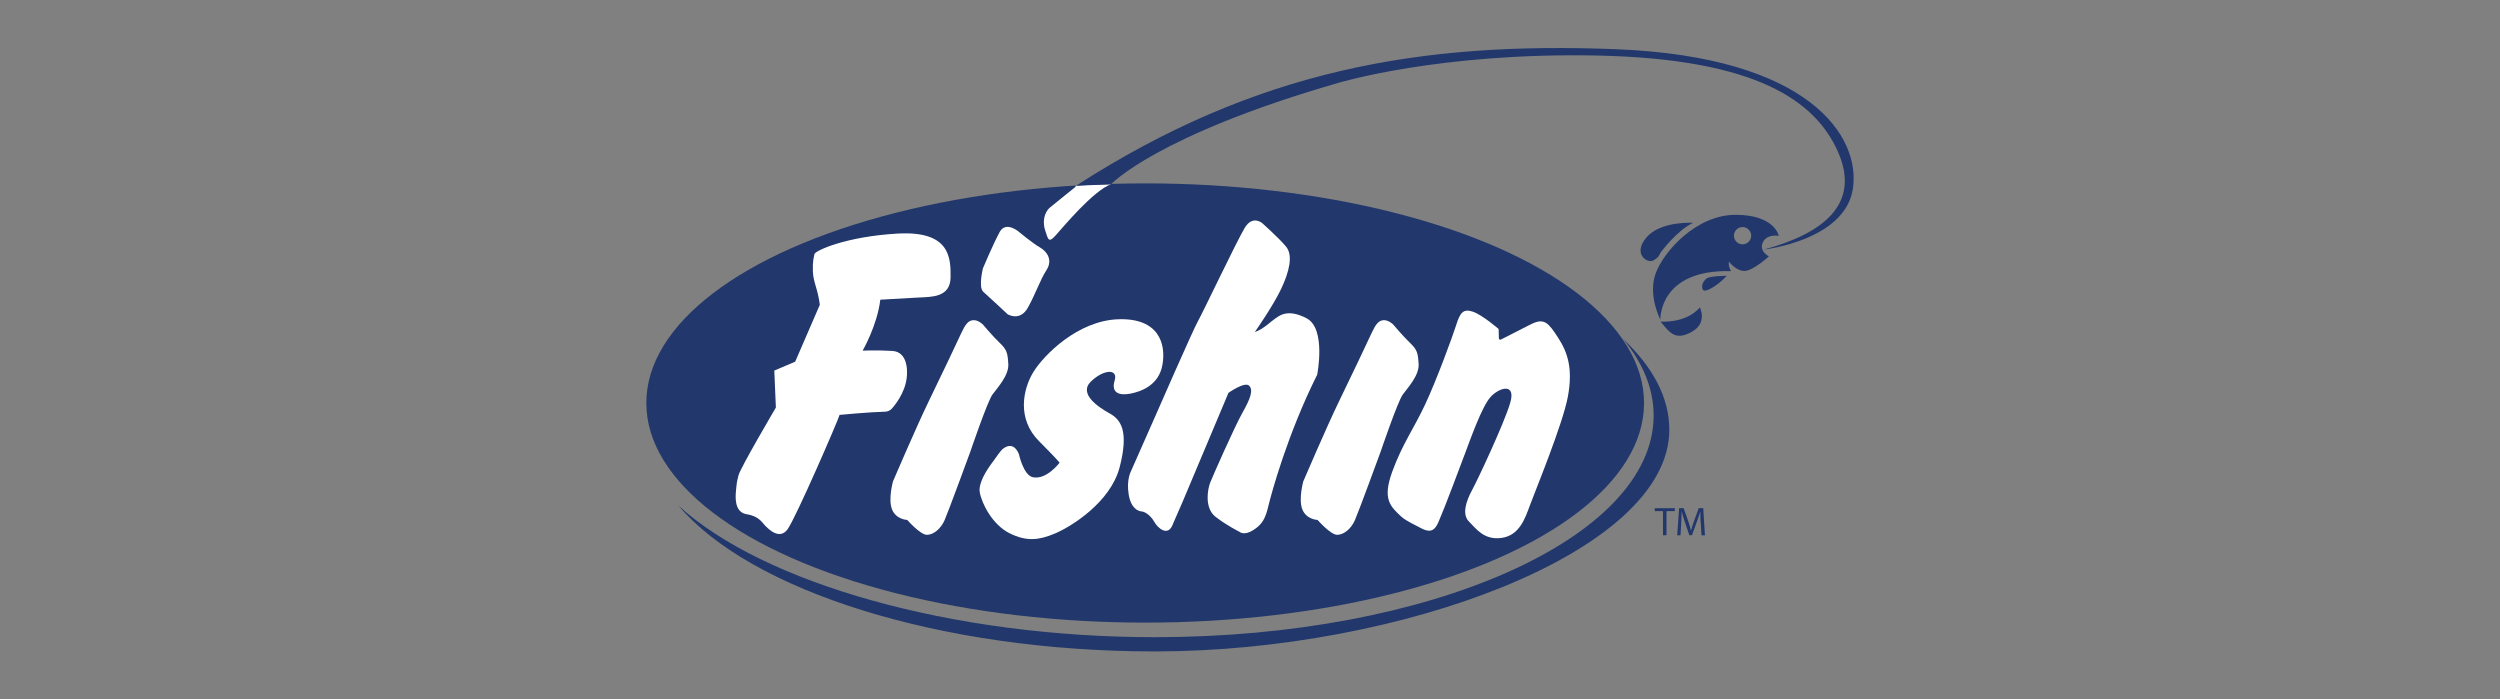 <?xml version="1.0" encoding="UTF-8"?>
<svg id="Layer_1" data-name="Layer 1" xmlns="http://www.w3.org/2000/svg" viewBox="0 0 400 111.91">
  <rect x="0" y="0" width="400" height="111.91" fill="#808080" stroke="none"/>
  <defs>
    <style>
      .cls-1 {
        fill: #22386c;
      }

      .cls-2 {
        fill: #fff;
      }
    </style>
  </defs>
  <ellipse class="cls-1" cx="183.23" cy="64.48" rx="79.82" ry="35.14"/>
  <path class="cls-1" d="M259.75,54.3c3.12,3.8,4.83,7.9,4.83,12.18,0,19.59-35.74,35.47-79.82,35.47-32.52,0-62.64-8.64-76.2-21.04,11.53,13.6,41.73,23.32,76.2,23.32,39.17,0,82.33-15.88,82.33-35.47,0-5.15-2.64-10.04-7.33-14.46h0Z"/>
  <path class="cls-1" d="M270.9,35.65s-5.17-.34-7.46,2.33c-2.29,2.66.14,4.19,1.05,3.71.91-.47.98-.88,1.15-1.18s2.77-3.71,5.26-4.86h0Z"/>
  <path class="cls-1" d="M265.7,51.45s3.98.37,6.28-2.26c0,0,1.28,2.5-1.32,3.92-2.6,1.42-3.48.17-4.97-1.66h0Z"/>
  <path class="cls-1" d="M276.31,44.13s-2.77,0-3.28.44c-.51.44-.85,1.01-.61,1.72s2.33-.51,3.88-2.17h0Z"/>
  <path class="cls-1" d="M284.61,37.75s-.61-3.38-6.92-3.38-11.55,5.91-12.8,9.42c-1.25,3.51.77,7.36.77,7.36,0,0-.31-8.07,11.31-7.77,0,0-.47-.68-.34-1.52,0,0,1.15,1.55,2.54,1.49,1.38-.06,3.85-2.33,3.85-2.33,0,0-1.75-.89-.88-2.4.71-1.22,2.46-.88,2.46-.88h0ZM278.81,39.09c-.76,0-1.38-.62-1.38-1.38s.62-1.38,1.38-1.38,1.38.62,1.38,1.38-.62,1.38-1.38,1.38Z"/>
  <path class="cls-2" d="M131.18,48.75l-3.95,9.12-3.34,1.42.25,5.92s-5.67,9.63-5.98,10.84c-.31,1.22-.31,1.46-.4,2.43s-.31,3.49,1.72,3.8c2.03.31,2.54,1.46,2.99,1.88s2.23,2.33,3.55.51c1.32-1.82,8.15-17.58,8.31-18.29,0,0,4.89-.46,7.27-.51.43,0,.85-.2,1.13-.53.85-.97,2.46-3.19,2.39-5.85,0,0,.15-3.19-2.33-3.34s-4.77-.05-4.77-.05c0,0,2.33-4,2.83-8.15,0,0,4.2-.25,6.18-.35s5.01,0,5.06-3.19c.05-3.19-.1-7.49-8.41-7.04-8.31.46-13.27,2.74-13.37,3.29s-.31,1.06-.25,2.78c.06,1.72.81,2.83,1.11,5.32h0Z"/>
  <path class="cls-2" d="M163.1,37.15s-2.12-1.88-3.14-.05c-1.01,1.83-2.69,5.83-2.69,5.83,0,0-.76,3.04.05,3.75s3.9,3.6,3.9,3.6c0,0,1.97,1.22,3.24-1.06,1.27-2.28,1.97-4.46,2.99-6.03,1.01-1.57.1-2.94-1.06-3.6s-3.29-2.43-3.29-2.43h0Z"/>
  <path class="cls-2" d="M157.16,51.84s-.66-.66-1.46-.61c-.8.05-1.26.71-1.88,2.03-.61,1.32-3.24,6.89-5.22,10.94-1.97,4.05-5.72,12.81-5.72,12.81,0,0-.81,2.89-.15,4.51.66,1.62,2.43,1.67,2.43,1.67,0,0,2.08,2.38,3.14,2.38s2.23-.97,2.83-2.33c.6-1.36,4.11-10.94,4.11-10.94,0,0,2.74-8.06,3.55-9.17s2.63-3.04,2.54-4.86c-.1-1.83-.25-2.33-1.37-3.4-1.11-1.06-2.78-3.04-2.78-3.04h0Z"/>
  <path class="cls-2" d="M222.81,51.84s-.66-.66-1.46-.61c-.8.05-1.26.71-1.88,2.03-.61,1.32-3.24,6.89-5.22,10.94-1.97,4.05-5.72,12.81-5.72,12.81,0,0-.81,2.89-.15,4.51.66,1.62,2.43,1.67,2.43,1.67,0,0,2.08,2.38,3.14,2.38s2.23-.97,2.83-2.33c.6-1.36,4.11-10.94,4.11-10.94,0,0,2.74-8.06,3.55-9.17.81-1.11,2.63-3.04,2.54-4.86-.1-1.82-.25-2.33-1.37-3.4-1.12-1.07-2.78-3.04-2.78-3.04h0Z"/>
  <path class="cls-2" d="M169.53,74.03s-2.06,2.77-4.26,2.33c-1.52-.31-2.23-3.65-2.23-3.65,0,0-.71-2.23-2.48-.97-.5.35-1.1,1.35-1.62,2.03-1.31,1.71-2.4,3.65-2.18,4.97.31,1.83,2.03,5.22,4.77,6.58s4.71,1.11,7.24.05c2.54-1.06,8.92-4.97,10.38-10.64,1.46-5.67.25-7.55-1.57-8.56s-5.06-3.14-3.04-5.12c2.03-1.97,4.4-2.12,3.8-.15s.76,2.43,2.54,2.08c1.77-.35,4.56-1.37,5.12-4.66.56-3.29-.56-7.45-7.04-7.24-6.49.2-11.95,5.72-13.63,8.46-1.67,2.74-2.66,7.47.91,11.04,2.69,2.69,3.29,3.44,3.29,3.44,0,0,0,.02,0,.02Z"/>
  <path class="cls-2" d="M196.52,62.88s2.63-1.88,3.34-1.17c.71.71.2,2.08-1.06,4.31-1.26,2.23-4.77,10.18-5.17,11.2s-.97,4.05.86,5.47,3.8,2.38,3.8,2.38c0,0,.71.71,2.23-.25,1.52-.96,1.97-1.97,2.43-3.9s3.04-11.45,7.8-20.97c0,0,1.46-7.34-1.67-9.01-3.14-1.67-4.51-.31-5.01,0-.51.31-1.95,1.75-3.26,2.17,0,0-.02,0-.02-.02.27-.38,2.93-4.21,4.19-6.86,1.32-2.78,1.92-5.37.81-6.74-1.11-1.37-3.85-3.8-3.85-3.8,0,0-1.52-1.32-2.78.76-1.26,2.08-6.74,13.63-7.49,14.94s-6.54,14.54-7.09,15.8-3.65,8.26-3.65,8.26c0,0-.71,1.32-.35,3.6.35,2.28,1.52,2.74,2.08,2.78s1.46.66,2.03,1.67c.56,1.01,2.23,2.48,2.99.31.17-.47.92-2.04,1.57-3.6,2.33-5.57,6.62-15.7,7.29-17.32h0Z"/>
  <path class="cls-2" d="M239.82,54.17l-.04-1.53s-2.63-2.28-4.15-2.78c-1.52-.51-2.03.2-2.63,2.12-.61,1.92-3.14,8.81-4.97,12.72-1.83,3.9-3.65,6.33-5.26,10.74s-.35,5.57,1.46,7.24c.68.63,2.34,1.4,3.14,1.83,1.33.7,2.12.56,2.78-.97,1.06-2.43,3.49-8.97,4.26-11s2.7-7.56,4.11-9.06c1.41-1.51,4.11-2.28,3.09,1.06-1.01,3.34-5.17,12.21-6.08,13.88-.91,1.67-1.67,3.85-.51,5.01,1.17,1.17,2.43,3.04,5.26,2.63,2.83-.4,3.75-3.14,4.51-5.22s5.26-12.97,6.08-17.43c.81-4.46-.05-7.04-1.57-9.37-1.52-2.33-2.18-3.24-4.31-2.18-1.71.86-4.03,2.05-4.85,2.47-.14.07-.31-.02-.32-.19h0Z"/>
  <path class="cls-2" d="M171.99,29.98s-2.97,2.37-3.98,3.21-1.22,2.43-.77,3.71.47,2.09,1.62.81c1.15-1.28,6.08-7.23,8.92-8.24,0,0-3.95.1-5.6.23l-.17.27h0Z"/>
  <path class="cls-1" d="M282.14,39.94s13.03-1.42,14.32-9.72c1.28-8.31-6.82-21.14-37.96-22.35-31.14-1.22-57.47,3.24-86.34,21.85l5.6-.23s7.26-7.83,36.3-16.21c0,0,16.21-4.93,41.61-4.39,25.39.54,34.85,7.29,38.43,15.46,3.58,8.17-2.17,12.97-11.95,15.6h0Z"/>
  <path class="cls-1" d="M266.08,81.78h-1.32v-.47h3.21v.47h-1.33v3.86h-.56v-3.86h0Z"/>
  <path class="cls-1" d="M272.11,83.75c-.03-.6-.07-1.34-.06-1.88h-.02c-.14.51-.33,1.05-.55,1.65l-.76,2.11h-.43l-.7-2.07c-.21-.61-.38-1.18-.5-1.69h-.02c-.02.54-.05,1.27-.08,1.92l-.11,1.86h-.53l.31-4.35h.72l.74,2.1c.18.53.33,1.01.43,1.46h.02c.11-.43.27-.92.46-1.46l.77-2.1h.72l.27,4.35h-.55l-.11-1.91h-.02Z"/>
</svg>